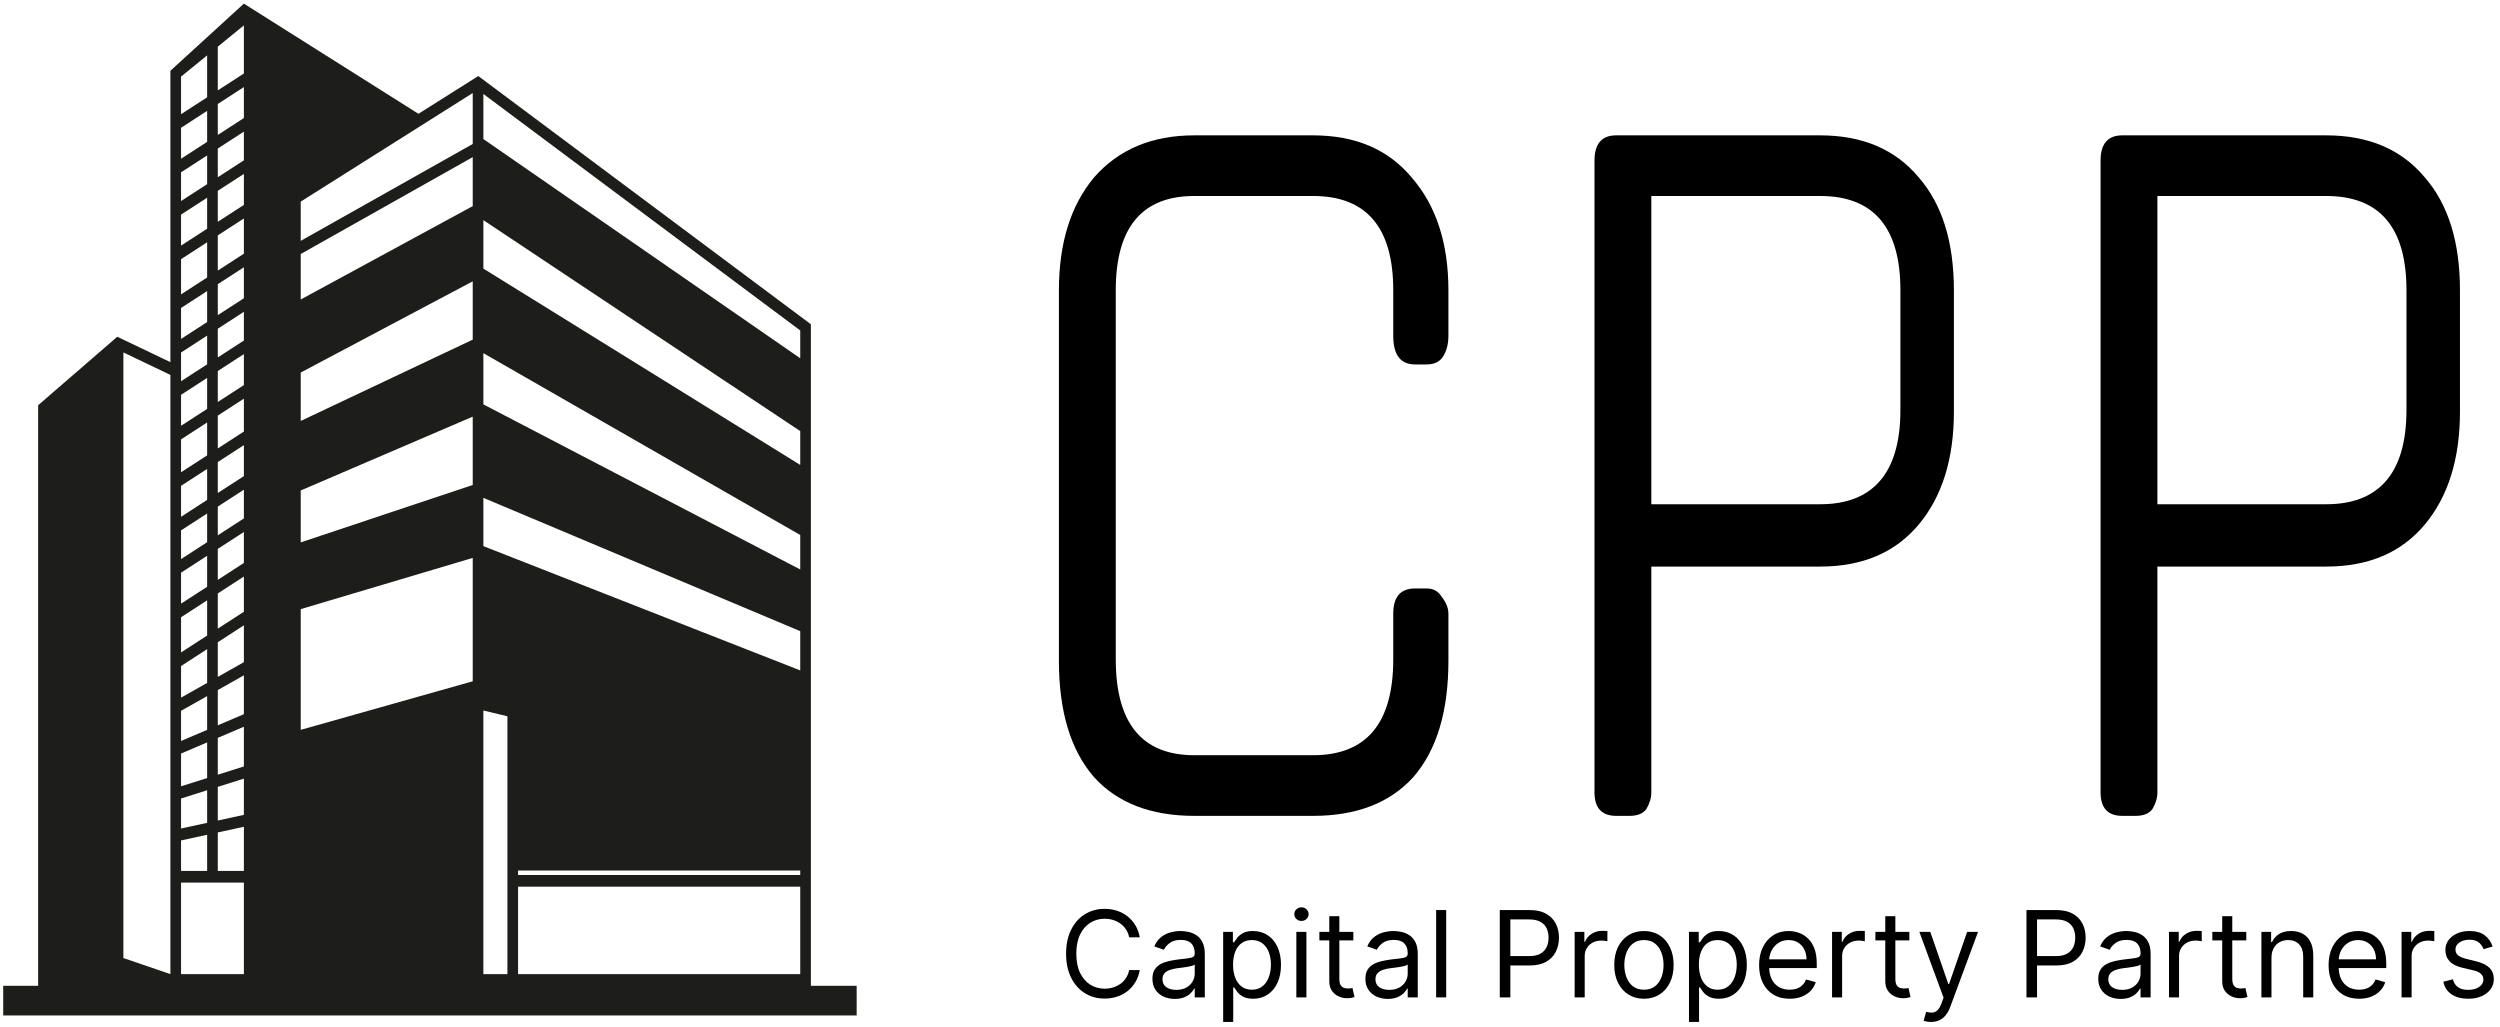 <svg width="314" height="129" viewBox="0 0 314 129" fill="none" xmlns="http://www.w3.org/2000/svg">
<path d="M101.847 123.82V40.728L60.072 9.549L52.556 14.293L30.631 0.456L21.402 8.887V45.487L14.73 42.295L4.79 50.898V123.82H0.403V127.544H107.597V123.82H101.847ZM21.402 122.351L15.499 120.33V44.265L21.402 47.09V122.351ZM22.74 9.625L26.017 6.952V12.219L22.74 14.341V9.625ZM22.74 16.048L26.017 13.925V17.816L22.74 19.938V16.048ZM22.74 21.644L26.017 19.522V23.127L22.74 25.25V21.644ZM22.74 26.956L26.017 24.834V28.724L22.74 30.846V26.956ZM22.74 32.552L26.017 30.43V34.852L22.74 36.974V32.552ZM22.74 38.68L26.017 36.558V40.448L22.74 42.57V38.68ZM22.74 44.276L26.017 42.154V45.76L22.74 47.882V44.276ZM22.74 49.588L26.017 47.466V51.356L22.74 53.478V49.588ZM22.74 55.184L26.017 53.062V57.192L22.74 59.314V55.184ZM22.74 61.02L26.017 58.898V62.788L22.74 64.91V61.02ZM22.74 66.616L26.017 64.494V68.1L22.74 70.222V66.616ZM22.74 71.928L26.017 69.806V73.696L22.74 75.819V71.928ZM22.74 77.525L26.017 75.403V79.824L22.74 81.946V77.525ZM22.74 83.653L26.017 81.531V85.775L22.74 87.625V83.653ZM22.74 89.277L26.017 87.427V91.669L22.74 93.067V89.277ZM22.74 94.644L26.017 93.245V97.724L22.74 98.76V94.644ZM22.74 100.29L26.017 99.253V103.348L22.74 104.06V100.29ZM22.74 105.558L26.017 104.846V109.387H22.74V105.558ZM30.631 122.351H22.74V110.856H30.631V122.351ZM30.631 109.387H27.355V104.555L30.631 103.844V109.387ZM30.631 102.345L27.355 103.057V98.831L30.631 97.794V102.345ZM30.631 96.264L27.355 97.301V92.675L30.631 91.276V96.264ZM30.631 89.7L27.355 91.098V86.671L30.631 84.82V89.7ZM30.631 83.167L27.355 85.018V80.664L30.631 78.541V83.167ZM30.631 76.836L27.355 78.958V74.536L30.631 72.413V76.836ZM30.631 70.707L27.355 72.829V68.939L30.631 66.817V70.707ZM30.631 65.111L27.355 67.234V63.627L30.631 61.505V65.111ZM30.631 59.799L27.355 61.921V58.032L30.631 55.909V59.799ZM30.631 54.203L27.355 56.325V52.195L30.631 50.073V54.203ZM30.631 48.367L27.355 50.489V46.599L30.631 44.477V48.367ZM30.631 42.771L27.355 44.893V41.288L30.631 39.165V42.771ZM30.631 37.459L27.355 39.582V35.692L30.631 33.569V37.459ZM30.631 31.863L27.355 33.985V29.563L30.631 27.44V31.863ZM30.631 25.735L27.355 27.856V23.967L30.631 21.844V25.735ZM30.631 20.139L27.355 22.261V18.655L30.631 16.533V20.139ZM30.631 14.826L27.355 16.949V13.059L30.631 10.936V14.826ZM30.631 9.23L27.355 11.352V5.86L30.631 3.187V9.23ZM59.374 85.57L37.771 91.669V76.506L59.374 70.074V85.57ZM59.374 60.917L37.771 68.122V61.603L59.374 52.33V60.917ZM59.374 42.66L37.771 52.872V46.791L59.374 35.336V42.66ZM59.374 25.889L37.771 37.617V31.904L59.374 19.735V25.889ZM59.374 18.084L37.771 30.252V25.322L59.374 11.685V18.084ZM63.73 122.351H60.711V89.241L63.73 89.964V122.351ZM100.51 122.351H65.069V111.365H100.51V122.351ZM100.51 109.896H65.069V109.337H100.51V109.896ZM100.51 84.204L60.712 68.595V62.53L100.51 79.276V84.204ZM100.51 71.526L60.712 50.79V44.357L100.51 67.195V71.526ZM100.51 58.395L60.712 33.736V27.65L100.51 54.146V58.395ZM100.51 44.999L60.712 17.465V11.803L100.51 41.506V44.999Z" fill="#1D1D1B"/>
<path d="M313.075 118.886L311.939 119.207C311.868 119.018 311.762 118.834 311.623 118.656C311.487 118.474 311.302 118.324 311.066 118.206C310.83 118.088 310.529 118.029 310.161 118.029C309.657 118.029 309.238 118.145 308.902 118.377C308.57 118.606 308.404 118.897 308.404 119.25C308.404 119.565 308.518 119.813 308.747 119.995C308.975 120.177 309.332 120.329 309.818 120.45L311.039 120.75C311.775 120.929 312.323 121.202 312.684 121.57C313.044 121.934 313.225 122.403 313.225 122.978C313.225 123.45 313.089 123.871 312.818 124.242C312.55 124.614 312.175 124.907 311.693 125.121C311.211 125.335 310.65 125.442 310.011 125.442C309.172 125.442 308.477 125.26 307.927 124.896C307.377 124.532 307.029 124 306.883 123.3L308.083 123C308.197 123.443 308.413 123.775 308.731 123.996C309.052 124.217 309.472 124.328 309.989 124.328C310.579 124.328 311.046 124.203 311.393 123.953C311.743 123.7 311.918 123.396 311.918 123.043C311.918 122.757 311.818 122.518 311.618 122.325C311.418 122.128 311.111 121.982 310.696 121.886L309.325 121.564C308.572 121.386 308.018 121.109 307.665 120.734C307.315 120.356 307.14 119.882 307.14 119.315C307.14 118.85 307.27 118.44 307.531 118.083C307.795 117.726 308.154 117.445 308.608 117.242C309.065 117.038 309.582 116.936 310.161 116.936C310.975 116.936 311.614 117.115 312.078 117.472C312.546 117.829 312.878 118.3 313.075 118.886Z" fill="black"/>
<path d="M301.635 125.271V117.044H302.856V118.286H302.942C303.092 117.879 303.363 117.549 303.756 117.295C304.149 117.042 304.592 116.915 305.084 116.915C305.177 116.915 305.293 116.917 305.433 116.92C305.572 116.924 305.677 116.929 305.749 116.936V118.222C305.706 118.211 305.608 118.195 305.454 118.174C305.304 118.149 305.145 118.136 304.977 118.136C304.577 118.136 304.22 118.22 303.906 118.388C303.595 118.552 303.349 118.781 303.167 119.074C302.988 119.363 302.899 119.693 302.899 120.064V125.271H301.635Z" fill="black"/>
<path d="M296.305 125.442C295.513 125.442 294.829 125.267 294.254 124.917C293.683 124.564 293.242 124.071 292.931 123.439C292.624 122.803 292.47 122.064 292.47 121.221C292.47 120.379 292.624 119.636 292.931 118.993C293.242 118.347 293.674 117.843 294.227 117.483C294.784 117.119 295.434 116.936 296.177 116.936C296.605 116.936 297.029 117.008 297.446 117.151C297.864 117.294 298.244 117.526 298.587 117.847C298.93 118.165 299.203 118.586 299.407 119.111C299.61 119.636 299.712 120.282 299.712 121.05V121.586H293.37V120.493H298.427C298.427 120.029 298.334 119.615 298.148 119.25C297.966 118.886 297.705 118.599 297.366 118.388C297.03 118.177 296.634 118.072 296.177 118.072C295.673 118.072 295.238 118.197 294.87 118.447C294.506 118.693 294.225 119.015 294.029 119.411C293.833 119.807 293.734 120.232 293.734 120.686V121.414C293.734 122.036 293.842 122.562 294.056 122.994C294.274 123.423 294.575 123.75 294.961 123.975C295.347 124.196 295.795 124.307 296.305 124.307C296.638 124.307 296.937 124.26 297.205 124.167C297.477 124.071 297.711 123.928 297.907 123.739C298.103 123.546 298.255 123.307 298.362 123.021L299.583 123.364C299.455 123.778 299.239 124.142 298.935 124.457C298.632 124.767 298.257 125.01 297.811 125.185C297.364 125.357 296.862 125.442 296.305 125.442Z" fill="black"/>
<path d="M285.297 120.322V125.271H284.033V117.044H285.254V118.329H285.361C285.554 117.911 285.847 117.576 286.24 117.322C286.632 117.065 287.139 116.936 287.761 116.936C288.318 116.936 288.805 117.051 289.223 117.279C289.641 117.504 289.966 117.847 290.198 118.308C290.43 118.765 290.546 119.343 290.546 120.043V125.271H289.282V120.129C289.282 119.482 289.114 118.979 288.778 118.618C288.443 118.254 287.982 118.072 287.397 118.072C286.993 118.072 286.632 118.159 286.315 118.334C286 118.509 285.752 118.765 285.57 119.1C285.388 119.436 285.297 119.843 285.297 120.322Z" fill="black"/>
<path d="M282.131 117.044V118.115H277.868V117.044H282.131ZM279.11 115.072H280.374V122.914C280.374 123.271 280.426 123.539 280.53 123.717C280.637 123.892 280.773 124.01 280.937 124.071C281.105 124.128 281.281 124.157 281.467 124.157C281.606 124.157 281.721 124.15 281.81 124.135C281.899 124.117 281.971 124.103 282.024 124.092L282.281 125.228C282.196 125.26 282.076 125.292 281.922 125.324C281.769 125.36 281.574 125.378 281.339 125.378C280.982 125.378 280.632 125.301 280.289 125.148C279.95 124.994 279.667 124.76 279.442 124.446C279.221 124.132 279.11 123.735 279.11 123.257V115.072Z" fill="black"/>
<path d="M272.426 125.271V117.044H273.647V118.286H273.733C273.883 117.879 274.154 117.549 274.547 117.295C274.94 117.042 275.382 116.915 275.875 116.915C275.968 116.915 276.084 116.917 276.223 116.92C276.363 116.924 276.468 116.929 276.539 116.936V118.222C276.497 118.211 276.398 118.195 276.245 118.174C276.095 118.149 275.936 118.136 275.768 118.136C275.368 118.136 275.011 118.22 274.697 118.388C274.386 118.552 274.14 118.781 273.958 119.074C273.779 119.363 273.69 119.693 273.69 120.064V125.271H272.426Z" fill="black"/>
<path d="M266.348 125.464C265.826 125.464 265.353 125.365 264.928 125.169C264.503 124.969 264.166 124.682 263.916 124.307C263.666 123.928 263.541 123.471 263.541 122.935C263.541 122.464 263.634 122.082 263.82 121.789C264.005 121.493 264.253 121.261 264.564 121.093C264.875 120.925 265.217 120.8 265.592 120.718C265.971 120.632 266.351 120.564 266.733 120.514C267.233 120.45 267.639 120.402 267.949 120.37C268.263 120.334 268.492 120.275 268.635 120.193C268.781 120.111 268.854 119.968 268.854 119.765V119.722C268.854 119.193 268.71 118.783 268.421 118.49C268.135 118.197 267.701 118.051 267.119 118.051C266.516 118.051 266.042 118.183 265.7 118.447C265.357 118.711 265.116 118.993 264.976 119.293L263.777 118.865C263.991 118.365 264.277 117.976 264.634 117.697C264.994 117.415 265.387 117.219 265.812 117.108C266.241 116.994 266.662 116.936 267.076 116.936C267.34 116.936 267.644 116.969 267.987 117.033C268.333 117.094 268.667 117.22 268.988 117.413C269.313 117.606 269.583 117.897 269.797 118.286C270.011 118.675 270.119 119.197 270.119 119.85V125.271H268.854V124.157H268.79C268.704 124.335 268.562 124.526 268.362 124.73C268.162 124.933 267.896 125.107 267.564 125.249C267.231 125.392 266.826 125.464 266.348 125.464ZM266.54 124.328C267.04 124.328 267.462 124.23 267.805 124.034C268.151 123.837 268.412 123.584 268.587 123.273C268.765 122.962 268.854 122.636 268.854 122.293V121.136C268.801 121.2 268.683 121.259 268.501 121.313C268.322 121.363 268.115 121.407 267.88 121.446C267.647 121.482 267.421 121.514 267.199 121.543C266.982 121.568 266.805 121.589 266.669 121.607C266.341 121.65 266.033 121.72 265.748 121.816C265.466 121.909 265.237 122.05 265.062 122.239C264.891 122.425 264.805 122.678 264.805 123C264.805 123.439 264.968 123.771 265.292 123.996C265.621 124.217 266.037 124.328 266.54 124.328Z" fill="black"/>
<path d="M254.524 125.271V114.301H258.23C259.091 114.301 259.794 114.456 260.341 114.767C260.891 115.074 261.298 115.49 261.562 116.015C261.826 116.54 261.958 117.126 261.958 117.772C261.958 118.418 261.826 119.006 261.562 119.534C261.301 120.063 260.898 120.484 260.351 120.798C259.805 121.109 259.105 121.264 258.252 121.264H255.595V120.086H258.209C258.798 120.086 259.271 119.984 259.628 119.781C259.985 119.577 260.244 119.302 260.405 118.956C260.569 118.606 260.651 118.211 260.651 117.772C260.651 117.333 260.569 116.94 260.405 116.594C260.244 116.247 259.984 115.976 259.623 115.779C259.262 115.579 258.784 115.48 258.187 115.48H255.852V125.271H254.524Z" fill="black"/>
<path d="M242.528 128.356C242.314 128.356 242.123 128.338 241.955 128.302C241.787 128.27 241.671 128.238 241.607 128.206L241.928 127.092C242.235 127.171 242.507 127.199 242.742 127.178C242.978 127.156 243.187 127.051 243.369 126.862C243.555 126.676 243.724 126.374 243.878 125.956L244.114 125.314L241.071 117.044H242.443L244.714 123.6H244.799L247.07 117.044H248.442L244.949 126.471C244.792 126.896 244.598 127.247 244.365 127.526C244.133 127.808 243.864 128.017 243.557 128.153C243.253 128.288 242.91 128.356 242.528 128.356Z" fill="black"/>
<path d="M239.813 117.044V118.115H235.549V117.044H239.813ZM236.792 115.072H238.056V122.914C238.056 123.271 238.107 123.539 238.211 123.717C238.318 123.892 238.454 124.01 238.618 124.071C238.786 124.128 238.963 124.157 239.148 124.157C239.288 124.157 239.402 124.15 239.491 124.135C239.58 124.117 239.652 124.103 239.705 124.092L239.963 125.228C239.877 125.26 239.757 125.292 239.604 125.324C239.45 125.36 239.256 125.378 239.02 125.378C238.663 125.378 238.313 125.301 237.97 125.148C237.631 124.994 237.349 124.76 237.124 124.446C236.902 124.132 236.792 123.735 236.792 123.257V115.072Z" fill="black"/>
<path d="M230.107 125.271V117.044H231.328V118.286H231.414C231.564 117.879 231.835 117.549 232.228 117.295C232.621 117.042 233.064 116.915 233.556 116.915C233.649 116.915 233.765 116.917 233.905 116.92C234.044 116.924 234.149 116.929 234.221 116.936V118.222C234.178 118.211 234.08 118.195 233.926 118.174C233.776 118.149 233.617 118.136 233.449 118.136C233.049 118.136 232.692 118.22 232.378 118.388C232.067 118.552 231.821 118.781 231.639 119.074C231.46 119.363 231.371 119.693 231.371 120.064V125.271H230.107Z" fill="black"/>
<path d="M224.777 125.442C223.985 125.442 223.301 125.267 222.726 124.917C222.155 124.564 221.714 124.071 221.403 123.439C221.096 122.803 220.942 122.064 220.942 121.221C220.942 120.379 221.096 119.636 221.403 118.993C221.714 118.347 222.146 117.843 222.699 117.483C223.256 117.119 223.906 116.936 224.649 116.936C225.077 116.936 225.501 117.008 225.918 117.151C226.336 117.294 226.716 117.526 227.059 117.847C227.402 118.165 227.675 118.586 227.879 119.111C228.082 119.636 228.184 120.282 228.184 121.05V121.586H221.842V120.493H226.899C226.899 120.029 226.806 119.615 226.62 119.25C226.438 118.886 226.177 118.599 225.838 118.388C225.502 118.177 225.106 118.072 224.649 118.072C224.145 118.072 223.71 118.197 223.342 118.447C222.978 118.693 222.697 119.015 222.501 119.411C222.305 119.807 222.206 120.232 222.206 120.686V121.414C222.206 122.036 222.314 122.562 222.528 122.994C222.746 123.423 223.047 123.75 223.433 123.975C223.819 124.196 224.267 124.307 224.777 124.307C225.11 124.307 225.409 124.26 225.677 124.167C225.949 124.071 226.183 123.928 226.379 123.739C226.575 123.546 226.727 123.307 226.834 123.021L228.056 123.364C227.927 123.778 227.711 124.142 227.407 124.457C227.104 124.767 226.729 125.01 226.283 125.185C225.836 125.357 225.335 125.442 224.777 125.442Z" fill="black"/>
<path d="M212.137 128.356V117.044H213.358V118.35H213.508C213.601 118.208 213.729 118.026 213.893 117.804C214.061 117.579 214.301 117.379 214.611 117.204C214.925 117.026 215.35 116.936 215.886 116.936C216.579 116.936 217.189 117.11 217.718 117.456C218.246 117.802 218.659 118.293 218.955 118.929C219.252 119.565 219.4 120.314 219.4 121.179C219.4 122.05 219.252 122.805 218.955 123.444C218.659 124.08 218.248 124.573 217.723 124.923C217.198 125.269 216.593 125.442 215.907 125.442C215.379 125.442 214.956 125.355 214.638 125.18C214.32 125.001 214.076 124.799 213.904 124.574C213.733 124.346 213.601 124.157 213.508 124.007H213.401V128.356H212.137ZM213.379 121.157C213.379 121.779 213.47 122.327 213.652 122.802C213.835 123.273 214.101 123.643 214.451 123.91C214.8 124.175 215.229 124.307 215.736 124.307C216.265 124.307 216.706 124.167 217.059 123.889C217.416 123.607 217.684 123.228 217.862 122.753C218.045 122.275 218.136 121.743 218.136 121.157C218.136 120.579 218.046 120.057 217.868 119.593C217.693 119.125 217.427 118.756 217.07 118.484C216.716 118.209 216.272 118.072 215.736 118.072C215.222 118.072 214.79 118.202 214.44 118.463C214.09 118.72 213.826 119.081 213.647 119.545C213.469 120.006 213.379 120.543 213.379 121.157Z" fill="black"/>
<path d="M206.479 125.442C205.736 125.442 205.085 125.265 204.524 124.912C203.967 124.558 203.531 124.064 203.217 123.428C202.906 122.793 202.751 122.05 202.751 121.2C202.751 120.343 202.906 119.595 203.217 118.956C203.531 118.317 203.967 117.82 204.524 117.467C205.085 117.113 205.736 116.936 206.479 116.936C207.222 116.936 207.872 117.113 208.429 117.467C208.989 117.82 209.425 118.317 209.736 118.956C210.05 119.595 210.207 120.343 210.207 121.2C210.207 122.05 210.05 122.793 209.736 123.428C209.425 124.064 208.989 124.558 208.429 124.912C207.872 125.265 207.222 125.442 206.479 125.442ZM206.479 124.307C207.043 124.307 207.507 124.162 207.872 123.873C208.236 123.584 208.505 123.203 208.68 122.732C208.855 122.261 208.943 121.75 208.943 121.2C208.943 120.65 208.855 120.138 208.68 119.663C208.505 119.188 208.236 118.804 207.872 118.511C207.507 118.218 207.043 118.072 206.479 118.072C205.915 118.072 205.451 118.218 205.086 118.511C204.722 118.804 204.453 119.188 204.278 119.663C204.103 120.138 204.015 120.65 204.015 121.2C204.015 121.75 204.103 122.261 204.278 122.732C204.453 123.203 204.722 123.584 205.086 123.873C205.451 124.162 205.915 124.307 206.479 124.307Z" fill="black"/>
<path d="M197.775 125.271V117.044H198.996V118.286H199.082C199.232 117.879 199.503 117.549 199.896 117.295C200.289 117.042 200.732 116.915 201.224 116.915C201.317 116.915 201.433 116.917 201.573 116.92C201.712 116.924 201.817 116.929 201.889 116.936V118.222C201.846 118.211 201.748 118.195 201.594 118.174C201.444 118.149 201.285 118.136 201.117 118.136C200.717 118.136 200.36 118.22 200.046 118.388C199.735 118.552 199.489 118.781 199.307 119.074C199.128 119.363 199.039 119.693 199.039 120.064V125.271H197.775Z" fill="black"/>
<path d="M188.372 125.271V114.301H192.079C192.939 114.301 193.643 114.456 194.189 114.767C194.739 115.074 195.146 115.49 195.41 116.015C195.674 116.54 195.807 117.126 195.807 117.772C195.807 118.418 195.674 119.006 195.41 119.534C195.15 120.063 194.746 120.484 194.2 120.798C193.653 121.109 192.953 121.264 192.1 121.264H189.443V120.086H192.057C192.646 120.086 193.12 119.984 193.477 119.781C193.834 119.577 194.093 119.302 194.253 118.956C194.418 118.606 194.5 118.211 194.5 117.772C194.5 117.333 194.418 116.94 194.253 116.594C194.093 116.247 193.832 115.976 193.471 115.779C193.111 115.579 192.632 115.48 192.036 115.48H189.7V125.271H188.372Z" fill="black"/>
<path d="M181.643 114.301V125.271H180.379V114.301H181.643Z" fill="black"/>
<path d="M174.301 125.464C173.78 125.464 173.307 125.365 172.882 125.169C172.457 124.969 172.119 124.682 171.869 124.307C171.619 123.928 171.494 123.471 171.494 122.935C171.494 122.464 171.587 122.082 171.773 121.789C171.959 121.493 172.207 121.261 172.517 121.093C172.828 120.925 173.171 120.8 173.546 120.718C173.924 120.632 174.305 120.564 174.687 120.514C175.187 120.45 175.592 120.402 175.903 120.37C176.217 120.334 176.445 120.275 176.588 120.193C176.735 120.111 176.808 119.968 176.808 119.765V119.722C176.808 119.193 176.663 118.783 176.374 118.49C176.088 118.197 175.654 118.051 175.072 118.051C174.469 118.051 173.996 118.183 173.653 118.447C173.31 118.711 173.069 118.993 172.93 119.293L171.73 118.865C171.944 118.365 172.23 117.976 172.587 117.697C172.948 117.415 173.34 117.219 173.765 117.108C174.194 116.994 174.615 116.936 175.03 116.936C175.294 116.936 175.597 116.969 175.94 117.033C176.286 117.094 176.62 117.22 176.942 117.413C177.267 117.606 177.536 117.897 177.751 118.286C177.965 118.675 178.072 119.197 178.072 119.85V125.271H176.808V124.157H176.744C176.658 124.335 176.515 124.526 176.315 124.73C176.115 124.933 175.849 125.107 175.517 125.249C175.185 125.392 174.78 125.464 174.301 125.464ZM174.494 124.328C174.994 124.328 175.415 124.23 175.758 124.034C176.104 123.837 176.365 123.584 176.54 123.273C176.719 122.962 176.808 122.636 176.808 122.293V121.136C176.754 121.2 176.636 121.259 176.454 121.313C176.276 121.363 176.069 121.407 175.833 121.446C175.601 121.482 175.374 121.514 175.153 121.543C174.935 121.568 174.758 121.589 174.622 121.607C174.294 121.65 173.987 121.72 173.701 121.816C173.419 121.909 173.191 122.05 173.016 122.239C172.844 122.425 172.758 122.678 172.758 123C172.758 123.439 172.921 123.771 173.246 123.996C173.574 124.217 173.99 124.328 174.494 124.328Z" fill="black"/>
<path d="M169.979 117.044V118.115H165.715V117.044H169.979ZM166.958 115.072H168.222V122.914C168.222 123.271 168.273 123.539 168.377 123.717C168.484 123.892 168.62 124.01 168.784 124.071C168.952 124.128 169.129 124.157 169.314 124.157C169.454 124.157 169.568 124.15 169.657 124.135C169.746 124.117 169.818 124.103 169.871 124.092L170.128 125.228C170.043 125.26 169.923 125.292 169.77 125.324C169.616 125.36 169.421 125.378 169.186 125.378C168.829 125.378 168.479 125.301 168.136 125.148C167.797 124.994 167.515 124.76 167.29 124.446C167.068 124.132 166.958 123.735 166.958 123.257V115.072Z" fill="black"/>
<path d="M162.821 125.271V117.044H164.085V125.271H162.821ZM163.464 115.672C163.218 115.672 163.005 115.588 162.827 115.421C162.652 115.253 162.564 115.051 162.564 114.815C162.564 114.58 162.652 114.378 162.827 114.21C163.005 114.042 163.218 113.958 163.464 113.958C163.71 113.958 163.921 114.042 164.096 114.21C164.275 114.378 164.364 114.58 164.364 114.815C164.364 115.051 164.275 115.253 164.096 115.421C163.921 115.588 163.71 115.672 163.464 115.672Z" fill="black"/>
<path d="M153.63 128.356V117.044H154.851V118.35H155.001C155.094 118.208 155.222 118.026 155.387 117.804C155.554 117.579 155.794 117.379 156.104 117.204C156.419 117.026 156.844 116.936 157.379 116.936C158.072 116.936 158.683 117.11 159.211 117.456C159.74 117.802 160.152 118.293 160.448 118.929C160.745 119.565 160.893 120.314 160.893 121.179C160.893 122.05 160.745 122.805 160.448 123.444C160.152 124.08 159.741 124.573 159.216 124.923C158.691 125.269 158.086 125.442 157.401 125.442C156.872 125.442 156.449 125.355 156.131 125.18C155.813 125.001 155.569 124.799 155.397 124.574C155.226 124.346 155.094 124.157 155.001 124.007H154.894V128.356H153.63ZM154.872 121.157C154.872 121.779 154.963 122.327 155.146 122.802C155.328 123.273 155.594 123.643 155.944 123.91C156.294 124.175 156.722 124.307 157.229 124.307C157.758 124.307 158.199 124.167 158.552 123.889C158.909 123.607 159.177 123.228 159.356 122.753C159.538 122.275 159.629 121.743 159.629 121.157C159.629 120.579 159.54 120.057 159.361 119.593C159.186 119.125 158.92 118.756 158.563 118.484C158.209 118.209 157.765 118.072 157.229 118.072C156.715 118.072 156.283 118.202 155.933 118.463C155.583 118.72 155.319 119.081 155.14 119.545C154.962 120.006 154.872 120.543 154.872 121.157Z" fill="black"/>
<path d="M147.552 125.464C147.03 125.464 146.557 125.365 146.132 125.169C145.707 124.969 145.37 124.682 145.12 124.307C144.87 123.928 144.745 123.471 144.745 122.935C144.745 122.464 144.838 122.082 145.024 121.789C145.209 121.493 145.457 121.261 145.768 121.093C146.079 120.925 146.422 120.8 146.796 120.718C147.175 120.632 147.555 120.564 147.937 120.514C148.437 120.45 148.843 120.402 149.153 120.37C149.467 120.334 149.696 120.275 149.839 120.193C149.985 120.111 150.058 119.968 150.058 119.765V119.722C150.058 119.193 149.914 118.783 149.625 118.49C149.339 118.197 148.905 118.051 148.323 118.051C147.72 118.051 147.246 118.183 146.904 118.447C146.561 118.711 146.32 118.993 146.18 119.293L144.981 118.865C145.195 118.365 145.481 117.976 145.838 117.697C146.198 117.415 146.591 117.219 147.016 117.108C147.445 116.994 147.866 116.936 148.28 116.936C148.544 116.936 148.848 116.969 149.191 117.033C149.537 117.094 149.871 117.22 150.192 117.413C150.517 117.606 150.787 117.897 151.001 118.286C151.215 118.675 151.323 119.197 151.323 119.85V125.271H150.058V124.157H149.994C149.908 124.335 149.766 124.526 149.566 124.73C149.366 124.933 149.1 125.107 148.768 125.249C148.435 125.392 148.03 125.464 147.552 125.464ZM147.745 124.328C148.244 124.328 148.666 124.23 149.009 124.034C149.355 123.837 149.616 123.584 149.791 123.273C149.969 122.962 150.058 122.636 150.058 122.293V121.136C150.005 121.2 149.887 121.259 149.705 121.313C149.526 121.363 149.319 121.407 149.084 121.446C148.852 121.482 148.625 121.514 148.403 121.543C148.186 121.568 148.009 121.589 147.873 121.607C147.545 121.65 147.237 121.72 146.952 121.816C146.67 121.909 146.441 122.05 146.266 122.239C146.095 122.425 146.009 122.678 146.009 123C146.009 123.439 146.172 123.771 146.497 123.996C146.825 124.217 147.241 124.328 147.745 124.328Z" fill="black"/>
<path d="M143.156 117.729H141.827C141.749 117.347 141.611 117.011 141.415 116.722C141.222 116.433 140.986 116.19 140.708 115.994C140.433 115.794 140.127 115.644 139.792 115.544C139.456 115.444 139.106 115.394 138.742 115.394C138.078 115.394 137.476 115.562 136.937 115.897C136.401 116.233 135.975 116.728 135.657 117.381C135.342 118.034 135.185 118.836 135.185 119.786C135.185 120.736 135.342 121.537 135.657 122.191C135.975 122.844 136.401 123.339 136.937 123.675C137.476 124.01 138.078 124.178 138.742 124.178C139.106 124.178 139.456 124.128 139.792 124.028C140.127 123.928 140.433 123.78 140.708 123.584C140.986 123.384 141.222 123.139 141.415 122.85C141.611 122.557 141.749 122.221 141.827 121.843H143.156C143.056 122.403 142.873 122.905 142.609 123.348C142.345 123.791 142.016 124.167 141.624 124.478C141.231 124.785 140.79 125.019 140.301 125.18C139.815 125.34 139.295 125.421 138.742 125.421C137.806 125.421 136.974 125.192 136.246 124.735C135.517 124.278 134.944 123.628 134.527 122.785C134.109 121.943 133.9 120.943 133.9 119.786C133.9 118.629 134.109 117.629 134.527 116.786C134.944 115.944 135.517 115.294 136.246 114.837C136.974 114.38 137.806 114.151 138.742 114.151C139.295 114.151 139.815 114.231 140.301 114.392C140.79 114.553 141.231 114.789 141.624 115.099C142.016 115.406 142.345 115.781 142.609 116.224C142.873 116.663 143.056 117.165 143.156 117.729Z" fill="black"/>
<path d="M164.914 102.472H150.007C144.548 102.472 140.349 100.85 137.409 97.606C134.47 94.221 133 89.355 133 83.008V36.464C133 30.54 134.47 25.815 137.409 22.289C140.489 18.763 144.688 17 150.007 17H164.914C170.233 17 174.362 18.763 177.302 22.289C180.381 25.815 181.921 30.54 181.921 36.464V42.176C181.921 43.163 181.711 44.01 181.291 44.715C180.871 45.42 180.171 45.773 179.192 45.773H177.722C175.902 45.773 174.992 44.574 174.992 42.176V36.464C174.992 28.566 171.633 24.616 164.914 24.616H150.007C143.428 24.616 140.139 28.566 140.139 36.464V82.797C140.139 90.836 143.428 94.856 150.007 94.856H164.914C171.633 94.856 174.992 90.836 174.992 82.797V77.084C174.992 74.969 175.902 73.911 177.722 73.911H179.192C180.031 73.911 180.661 74.264 181.081 74.969C181.641 75.674 181.921 76.379 181.921 77.084V83.008C181.921 89.355 180.451 94.221 177.512 97.606C174.572 100.85 170.373 102.472 164.914 102.472Z" fill="black"/>
<path d="M228.613 71.161H207.407V99.51C207.407 100.216 207.197 100.921 206.777 101.626C206.357 102.19 205.657 102.472 204.677 102.472H202.998C201.178 102.472 200.268 101.485 200.268 99.51V20.174C200.268 18.058 201.178 17 202.998 17H228.613C233.932 17 238.061 18.763 241.001 22.289C243.94 25.674 245.41 30.399 245.41 36.464V51.697C245.41 57.62 243.94 62.345 241.001 65.871C238.061 69.398 233.932 71.161 228.613 71.161ZM238.691 36.464C238.691 28.566 235.332 24.616 228.613 24.616H207.407V63.333H228.613C231.832 63.333 234.282 62.416 235.961 60.582C237.781 58.608 238.691 55.575 238.691 51.485V36.464Z" fill="black"/>
<path d="M292.175 71.161H270.969V99.51C270.969 100.216 270.759 100.921 270.339 101.626C269.919 102.19 269.22 102.472 268.24 102.472H266.56C264.74 102.472 263.831 101.485 263.831 99.51V20.174C263.831 18.058 264.74 17 266.56 17H292.175C297.494 17 301.624 18.763 304.563 22.289C307.503 25.674 308.972 30.399 308.972 36.464V51.697C308.972 57.62 307.503 62.345 304.563 65.871C301.624 69.398 297.494 71.161 292.175 71.161ZM302.253 36.464C302.253 28.566 298.894 24.616 292.175 24.616H270.969V63.333H292.175C295.395 63.333 297.844 62.416 299.524 60.582C301.344 58.608 302.253 55.575 302.253 51.485V36.464Z" fill="black"/>
</svg>
